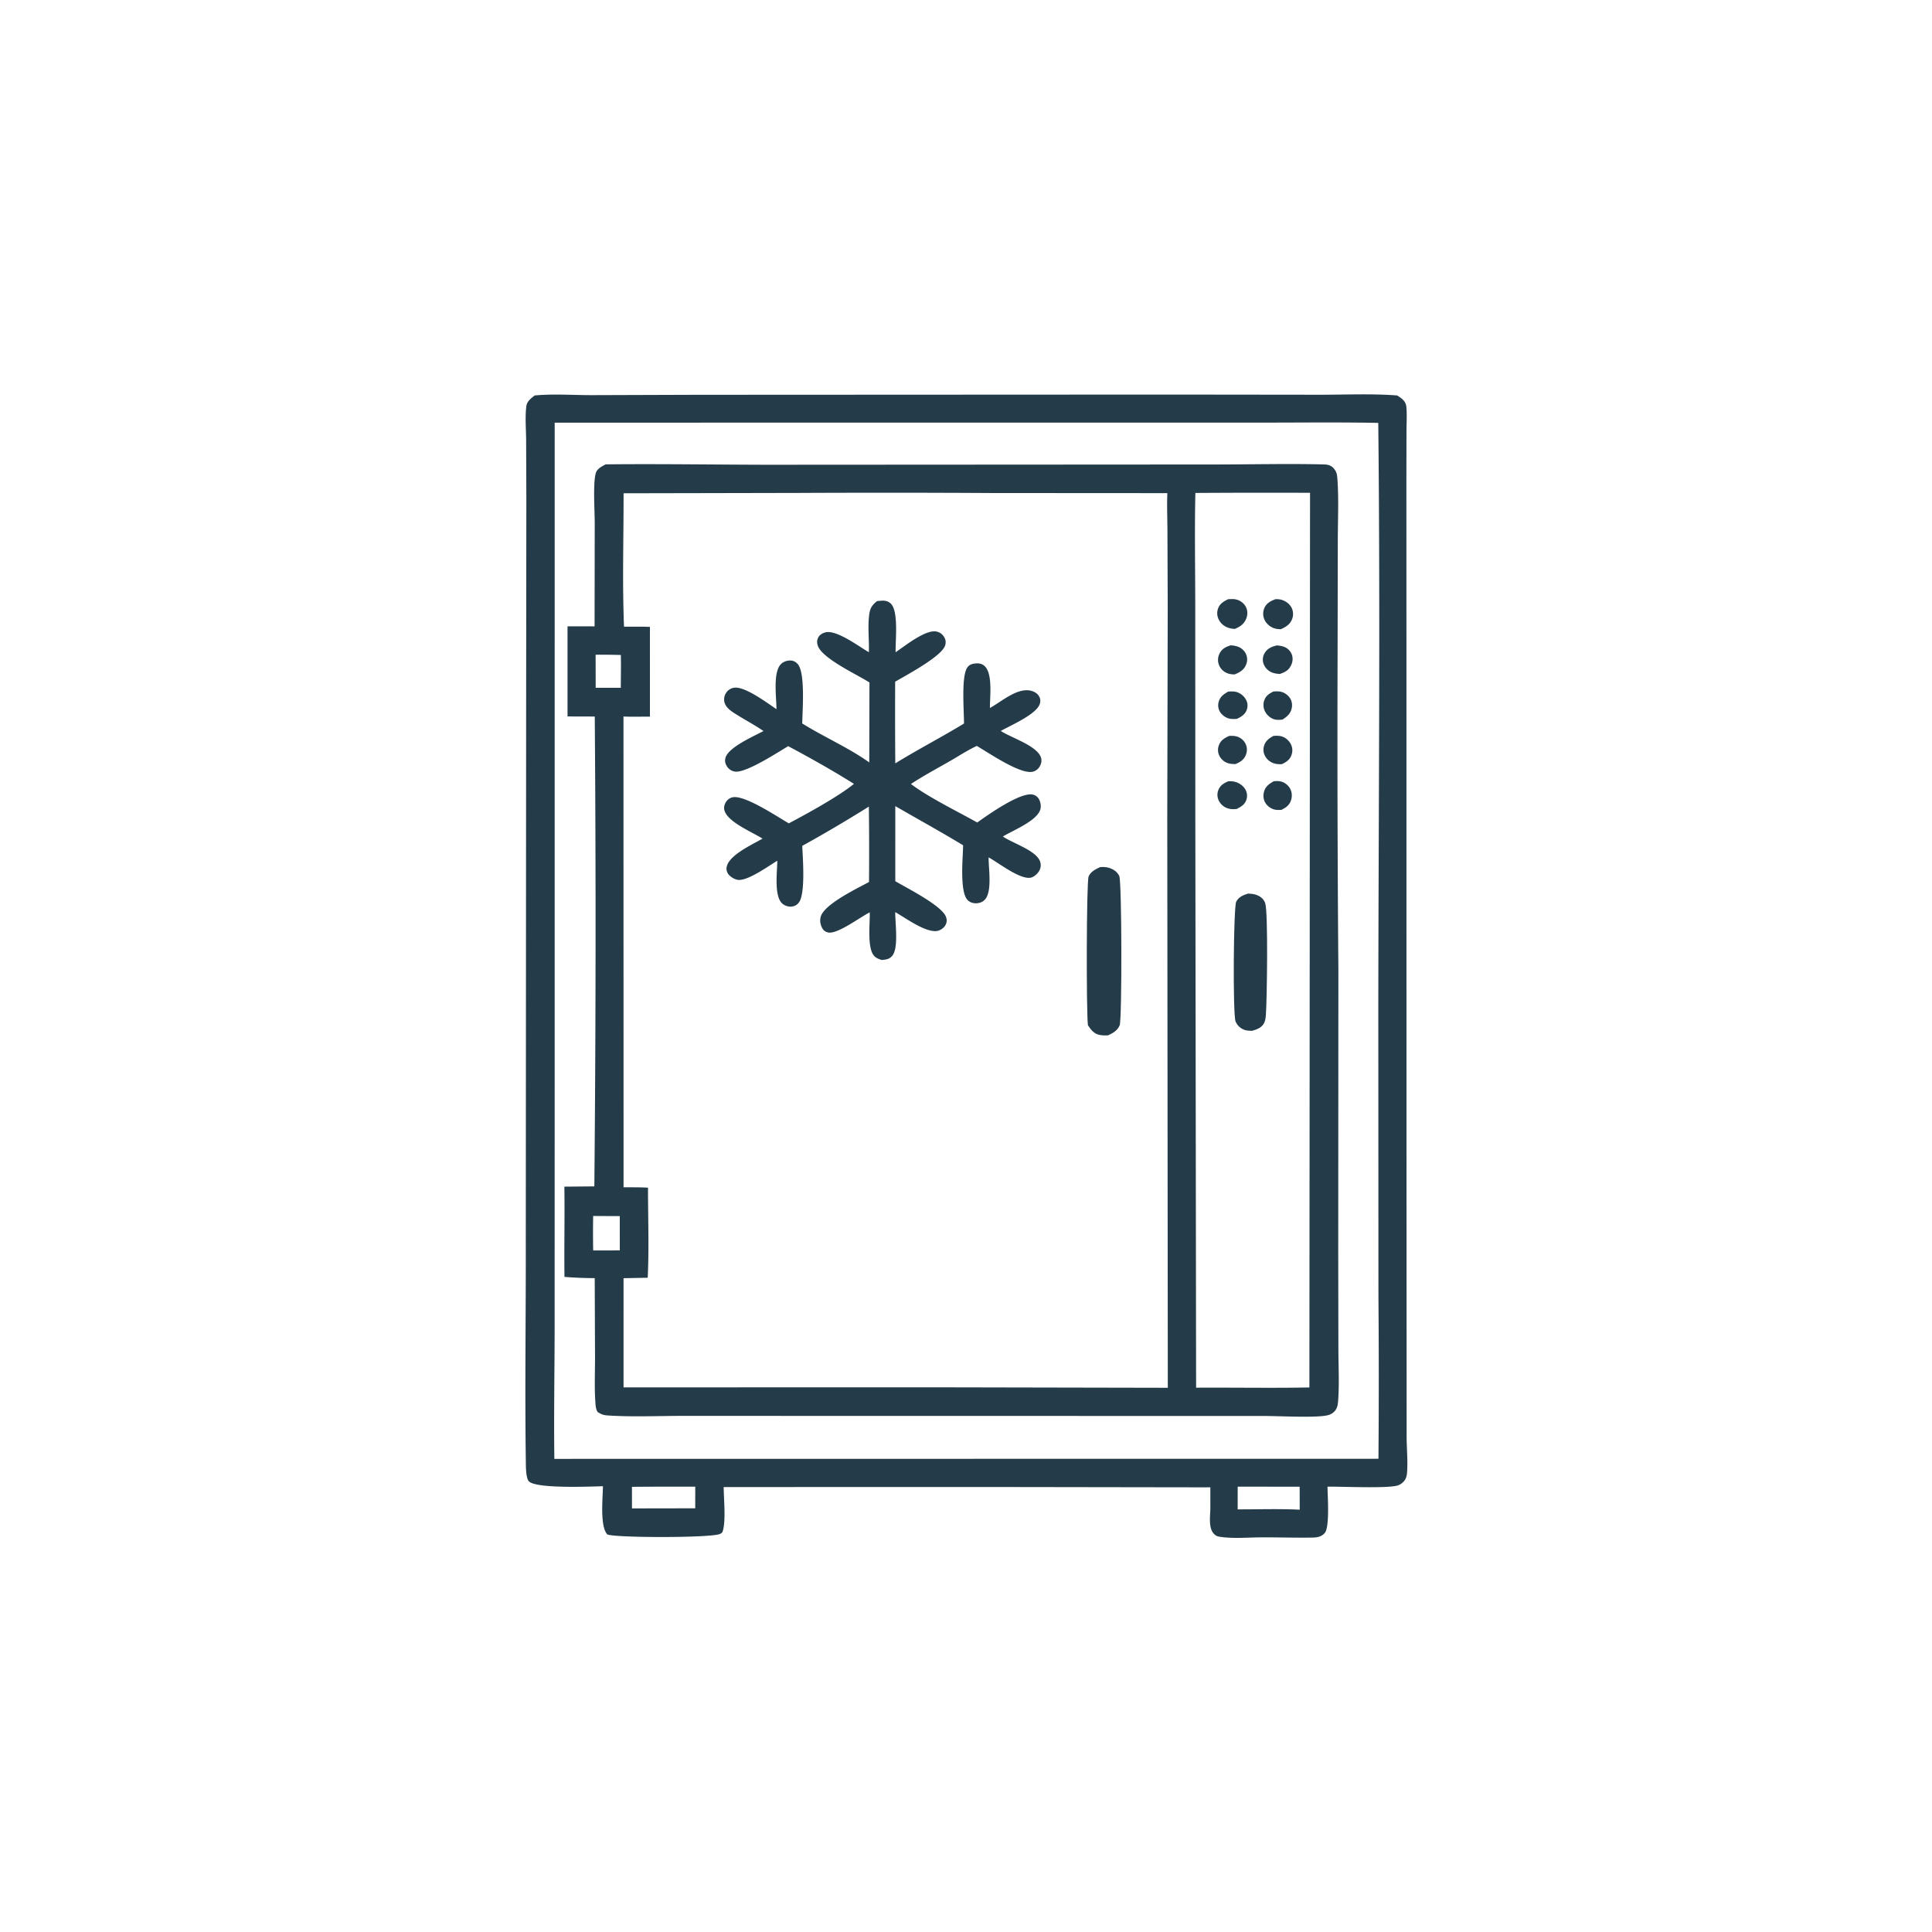 <svg version="1.1" xmlns="http://www.w3.org/2000/svg" style="display: block;" viewBox="0 0 2048 2048" width="1024" height="1024">
<path transform="translate(0,0)" fill="rgb(36,59,73)" d="M 740.847 418.5 L 1242.54 418.259 L 1398.63 418.439 C 1425.86 418.48 1453.95 417.125 1481.07 419.205 C 1482.54 420.138 1484.02 421.081 1485.38 422.156 C 1488.52 424.621 1490.4 427.266 1490.79 431.297 C 1491.58 439.649 1490.95 448.614 1490.93 457.012 L 1490.83 509.357 L 1490.88 675.588 L 1490.94 1222.94 L 1491.07 1458.22 L 1491.08 1523.92 C 1491.19 1536.09 1492.42 1548.67 1491.55 1560.77 C 1491.27 1564.58 1490.54 1567.7 1487.86 1570.57 C 1485.89 1572.68 1483.49 1574.24 1480.67 1574.91 C 1468.05 1577.89 1423.02 1575.74 1407.2 1575.93 C 1407.32 1585.77 1409.75 1619.22 1404.14 1625.24 C 1400.56 1629.08 1396.3 1629.8 1391.3 1629.89 C 1373.16 1630.2 1354.97 1629.57 1336.82 1629.66 C 1323.14 1629.73 1307.96 1631.1 1294.47 1629.24 C 1291.06 1628.77 1289.29 1628.47 1286.84 1625.96 C 1280.95 1619.92 1282.82 1607.59 1283.02 1599.75 L 1283.01 1576.64 L 1066.74 1576.31 L 767.106 1576.34 C 767.263 1588.76 769.391 1610.33 766.522 1621.7 C 765.895 1624.19 765.576 1624.93 763.209 1626.04 C 754.064 1630.34 652.462 1630.23 643.801 1626.58 C 635.728 1617.92 639.032 1587.89 639.132 1575.45 C 626.147 1575.82 568.505 1578.28 560.678 1570.29 C 557.325 1566.87 557.466 1553.84 557.398 1549.03 C 556.288 1470.59 557.537 1392 557.365 1313.54 L 557.723 754.185 L 557.951 528.427 L 557.721 465.896 C 557.618 454.481 556.497 441.903 557.944 430.636 C 558.634 425.268 562.825 422.384 566.739 419.22 C 586.269 417.341 607.214 418.86 626.892 418.873 L 740.847 418.5 z M 587.992 448.034 L 587.985 1141.59 L 587.934 1408.65 C 587.877 1454.56 587.023 1500.57 587.636 1546.46 L 1461.22 1546.35 A 10672.4 10672.4 0 0 0 1461.2 1373.82 L 1461.07 1068.02 C 1461.25 861.488 1463.27 654.786 1461.02 448.275 C 1419.66 447.494 1378.2 447.99 1336.82 447.99 L 1125.88 447.984 L 587.992 448.034 z M 1312 1575.91 L 1311.97 1599.98 C 1333.76 1600.07 1356.02 1599.23 1377.75 1600.35 L 1377.7 1575.99 L 1312 1575.91 z M 737.005 1575.93 A 6441.72 6441.72 0 0 0 669.902 1576.09 L 669.918 1598.97 L 736.977 1598.85 L 737.005 1575.93 z"/>
<path transform="translate(0,0)" fill="rgb(36,59,73)" d="M 641.956 492.238 C 698.224 491.637 754.585 492.517 810.864 492.659 L 1065.44 492.513 L 1287.82 492.38 C 1325.86 492.347 1364.11 491.399 1402.12 492.277 C 1405.8 492.362 1408.31 492.432 1411.55 494.481 C 1412.06 494.799 1412.78 495.426 1413.19 495.848 C 1416.59 499.402 1417.32 502.504 1417.67 507.28 C 1419.24 528.963 1418.16 551.315 1418.12 573.078 L 1417.91 689.989 A 29865.2 29865.2 0 0 0 1418.74 1028.45 L 1418.58 1328.79 L 1418.75 1429.73 C 1418.79 1447.58 1419.78 1466.06 1418.55 1483.85 C 1418.21 1488.76 1417.78 1493.18 1414.02 1496.71 C 1411.45 1499.12 1408.67 1500.09 1405.24 1500.65 C 1391 1502.93 1356.73 1501.04 1340.5 1501 L 878.812 1500.92 L 724.926 1500.89 C 698.238 1500.87 670.709 1502.17 644.114 1500.44 C 639.641 1500.15 637.182 1499.19 633.464 1496.71 C 631.515 1493.68 631.363 1489.8 631.113 1486.27 C 630.008 1470.68 630.779 1454.65 630.761 1439 L 630.424 1354.86 A 418.564 418.564 0 0 1 598.372 1353.57 C 597.92 1321.69 598.747 1289.79 598.256 1257.9 L 630.028 1257.61 A 28984.8 28984.8 0 0 0 630.483 759.546 L 601.597 759.47 L 601.6 663.925 L 630.283 663.964 L 630.437 554.472 C 630.445 541.643 628.444 512.31 631.577 501.487 C 632.941 496.78 638.033 494.408 641.956 492.238 z M 847.255 522.519 L 661.025 522.897 C 661.104 569.865 659.58 617.435 661.488 664.328 C 670.636 664.317 679.8 664.197 688.944 664.508 L 688.955 759.657 C 679.648 759.628 670.2 759.957 660.912 759.537 L 660.997 1258.56 C 669.617 1258.62 678.302 1258.48 686.907 1258.98 C 686.908 1290.66 688.113 1322.84 686.606 1354.45 L 660.986 1354.94 L 660.975 1470.67 L 1000.94 1470.63 L 1237.93 1471.11 L 1237.35 866.87 L 1237.83 643.265 L 1237.53 562.243 C 1237.48 549.156 1236.88 535.813 1237.45 522.75 L 1052.32 522.637 A 19433.7 19433.7 0 0 0 847.255 522.519 z M 1267.15 522.544 C 1266.23 563.127 1267.02 603.848 1267.02 644.446 L 1267.09 867.705 L 1267.92 1471 C 1307.93 1470.76 1348.03 1471.52 1388.01 1470.76 L 1388.7 522.395 A 11643.1 11643.1 0 0 0 1267.15 522.544 z M 628.78 1289 A 1010.46 1010.46 0 0 0 628.792 1325.5 L 657.007 1325.49 L 656.988 1289.13 L 628.78 1289 z M 631.379 694.01 L 631.447 729.098 L 658.075 729.09 C 658.12 717.514 658.397 705.877 658.119 694.308 A 859.847 859.847 0 0 0 631.379 694.01 z"/>
<path transform="translate(0,0)" fill="rgb(36,59,73)" d="M 1301.96 733.109 C 1304.86 732.929 1307.93 732.765 1310.76 733.572 C 1315.11 734.814 1319.07 738.143 1321.06 742.198 A 12.807 12.807 0 0 1 1321.67 752.287 C 1319.87 757.405 1315.69 759.912 1311.01 762.061 C 1308.71 762.175 1306.29 762.285 1304 761.92 C 1299.75 761.243 1295.44 758.176 1293.22 754.543 C 1291.23 751.284 1290.84 747.326 1291.94 743.683 C 1293.56 738.332 1297.33 735.773 1301.96 733.109 z"/>
<path transform="translate(0,0)" fill="rgb(36,59,73)" d="M 1303.06 780.073 C 1306.2 779.959 1309.05 779.969 1312.05 781.042 A 14.866 14.866 0 0 1 1320.46 788.739 C 1322.14 792.34 1322.16 796.246 1320.77 799.946 C 1318.75 805.309 1314.86 807.743 1309.81 809.889 C 1307 810.002 1304.16 809.802 1301.47 808.918 C 1297.69 807.674 1294.3 804.699 1292.55 801.128 C 1290.84 797.644 1290.71 793.724 1292.03 790.088 C 1293.96 784.724 1298.11 782.305 1303.06 780.073 z"/>
<path transform="translate(0,0)" fill="rgb(36,59,73)" d="M 1349.9 733.035 C 1352.34 732.858 1355.09 732.738 1357.5 733.206 C 1361.28 733.937 1365.17 736.658 1367.3 739.829 C 1369.51 743.102 1370.1 747.102 1369.24 750.925 C 1367.95 756.625 1364.23 759.681 1359.57 762.765 C 1356.49 763.07 1353.44 763.364 1350.44 762.38 C 1346.46 761.076 1342.98 757.987 1341.06 754.291 A 14.88 14.88 0 0 1 1340.32 741.996 C 1342.1 737.343 1345.6 735.106 1349.9 733.035 z"/>
<path transform="translate(0,0)" fill="rgb(36,59,73)" d="M 1349.92 780.082 C 1352.65 779.922 1355.3 779.776 1357.98 780.438 C 1362.36 781.518 1366.13 784.683 1368.22 788.637 C 1370.12 792.22 1370.43 796.132 1369.16 799.982 C 1367.42 805.263 1363.66 807.767 1358.86 810.046 C 1356.73 810.119 1354.57 810.069 1352.47 809.7 A 16.495 16.495 0 0 1 1341.41 802.097 C 1339.37 798.752 1338.79 794.864 1339.82 791.077 C 1341.32 785.524 1345.11 782.733 1349.92 780.082 z"/>
<path transform="translate(0,0)" fill="rgb(36,59,73)" d="M 1350.24 828.124 C 1352.71 827.894 1355.02 827.799 1357.46 828.33 C 1361.39 829.184 1364.95 831.772 1367.09 835.164 C 1369.5 838.987 1369.97 843.634 1368.66 847.931 C 1366.95 853.514 1363.32 856.03 1358.33 858.53 C 1355.97 858.639 1353.31 858.728 1351 858.155 C 1347.15 857.2 1343.5 854.541 1341.41 851.177 C 1339.23 847.668 1338.82 843.521 1339.83 839.555 C 1341.34 833.643 1345.19 830.998 1350.24 828.124 z"/>
<path transform="translate(0,0)" fill="rgb(36,59,73)" d="M 1301.97 828.188 C 1304.44 828.006 1307.11 828.191 1309.51 828.865 C 1313.84 830.085 1318.2 833.183 1320.32 837.214 A 13.403 13.403 0 0 1 1321.21 847.824 C 1319.45 852.952 1315.57 855.178 1310.99 857.537 C 1308.11 857.799 1305.54 857.906 1302.7 857.226 A 16.08 16.08 0 0 1 1292.24 849.205 C 1290.39 845.768 1290.01 841.805 1291.29 838.101 C 1293.18 832.641 1296.95 830.428 1301.97 828.188 z"/>
<path transform="translate(0,0)" fill="rgb(36,59,73)" d="M 1304.62 684.068 C 1307.13 684.18 1309.94 684.691 1312.31 685.525 C 1315.97 686.807 1319.18 689.788 1320.78 693.296 A 14.044 14.044 0 0 1 1320.96 704.409 C 1318.63 710.184 1314.36 712.614 1308.86 714.898 C 1305.85 714.894 1303.16 714.618 1300.37 713.373 A 15.449 15.449 0 0 1 1292.09 704.714 A 14.903 14.903 0 0 1 1292.71 692.907 C 1295.2 687.782 1299.39 685.653 1304.62 684.068 z"/>
<path transform="translate(0,0)" fill="rgb(36,59,73)" d="M 1353.46 684.197 C 1356.19 684.316 1359.03 684.834 1361.59 685.835 C 1365.13 687.221 1368.06 690.279 1369.38 693.832 C 1370.73 697.484 1370.37 701.447 1368.74 704.95 C 1366.14 710.54 1362.27 712.483 1356.68 714.468 C 1353.68 714.204 1350.76 713.893 1347.96 712.693 A 15.61 15.61 0 0 1 1339.31 703.275 A 13.263 13.263 0 0 1 1340.53 692.375 C 1343.47 687.377 1348.06 685.471 1353.46 684.197 z"/>
<path transform="translate(0,0)" fill="rgb(36,59,73)" d="M 1352.11 635.129 C 1354.43 635.149 1356.53 635.186 1358.76 635.898 C 1363.06 637.273 1367.13 640.205 1369.17 644.304 A 14.911 14.911 0 0 1 1369.51 656.679 C 1367.24 662.188 1362.88 664.644 1357.72 667.013 C 1354.85 666.919 1352.25 666.692 1349.58 665.572 C 1345.38 663.81 1341.77 660.427 1340.08 656.155 A 15.239 15.239 0 0 1 1340.24 644.674 C 1342.57 639.275 1346.89 637.139 1352.11 635.129 z"/>
<path transform="translate(0,0)" fill="rgb(36,59,73)" d="M 1301.86 635.166 C 1304.93 635.026 1308.14 634.761 1311.12 635.64 C 1315.3 636.872 1319.03 639.8 1320.9 643.776 C 1322.71 647.623 1322.59 652.033 1321 655.93 C 1318.63 661.71 1314.63 664.16 1309.16 666.665 C 1307.49 666.584 1305.9 666.471 1304.27 666.098 C 1299.17 664.936 1294.8 662.049 1292.23 657.397 C 1290.13 653.579 1289.7 649.222 1291.16 645.1 C 1293.04 639.82 1297.1 637.55 1301.86 635.166 z"/>
<path transform="translate(0,0)" fill="rgb(36,59,73)" d="M 1323.06 947.233 C 1326.66 947.405 1330.07 947.711 1333.39 949.226 C 1337.03 950.889 1340 953.726 1341.22 957.603 C 1344.39 967.648 1343.06 1060.11 1341.9 1075.56 C 1341.66 1078.74 1341.37 1081.85 1339.86 1084.72 C 1337.24 1089.68 1332.04 1091.34 1327 1092.74 C 1324.46 1092.62 1321.64 1092.57 1319.22 1091.73 C 1315.04 1090.29 1311.44 1086.89 1309.75 1082.81 C 1306.76 1075.61 1307.51 961.878 1310.44 955.856 C 1312.86 950.858 1318.08 948.716 1323.06 947.233 z"/>
<path transform="translate(0,0)" fill="rgb(36,59,73)" d="M 1166.05 919.201 C 1169.32 918.946 1172.54 918.964 1175.7 919.967 C 1180.16 921.383 1184.57 924.234 1186.49 928.698 C 1189.25 935.133 1189.41 1080.95 1186.9 1086.87 C 1184.52 1092.48 1179.7 1095.25 1174.38 1097.59 C 1171.62 1097.72 1168.63 1097.6 1165.9 1097.11 C 1159.69 1095.97 1156.58 1091.8 1153.26 1086.84 C 1151.44 1072.61 1151.66 935.137 1153.96 929.137 C 1155.91 924.061 1161.5 921.384 1166.05 919.201 z"/>
<path transform="translate(0,0)" fill="rgb(36,59,73)" d="M 929.702 637.197 A 96.941 96.941 0 0 1 934.762 636.739 C 938.406 636.538 941.702 637.332 944.373 639.95 C 952.729 648.143 949.044 679.364 949.393 691.38 C 958.679 685.256 981.564 666.499 993.225 669.58 C 996.665 670.489 999.048 672.384 1000.91 675.403 C 1002.55 678.066 1002.83 681.029 1001.95 684.003 C 998.451 695.83 960.639 715.686 948.913 722.66 A 6855.57 6855.57 0 0 0 949.046 809.214 C 972.897 794.486 997.895 781.555 1021.87 766.993 C 1021.99 753.872 1018.72 717.219 1025.39 707.609 C 1027.39 704.726 1030.07 703.741 1033.42 703.355 C 1037.2 702.919 1040.68 703.267 1043.64 705.958 C 1052.62 714.115 1049.24 739.35 1049.36 750.494 C 1061.31 743.962 1077.11 729.755 1091.31 731.899 C 1094.86 732.434 1099.02 734.3 1101.02 737.42 C 1102.72 740.054 1103.16 742.406 1102.43 745.48 C 1099.72 756.866 1071.51 768.807 1060.89 774.832 C 1071.64 782.024 1099.63 790.485 1103.53 803.206 C 1104.47 806.269 1103.83 809.383 1102.33 812.126 C 1100.74 815.034 1098.2 817.135 1094.99 817.989 C 1082.01 821.439 1047.96 797.989 1035.46 790.701 C 1025.67 795.246 1016.49 801.322 1007.13 806.698 C 993.25 814.677 979.048 822.263 965.647 831.036 C 983.459 844.763 1015.56 860.451 1035.91 871.888 C 1047.29 863.75 1081.25 839.678 1094.57 842.245 C 1097.28 842.766 1099.58 844.322 1101.04 846.669 C 1102.99 849.818 1103.81 854.153 1102.86 857.757 C 1099.61 870.153 1073.6 880.257 1063.08 886.751 C 1073.43 893.726 1095.81 900.76 1101.67 911.345 C 1103.26 914.223 1103.68 917.601 1102.66 920.745 C 1101.45 924.515 1097.82 928.376 1094.16 929.892 C 1083.24 934.415 1058.14 914.239 1047.96 908.862 C 1047.85 920.36 1051.92 944.493 1044.25 953.39 C 1041.82 956.2 1038.42 957.429 1034.78 957.517 C 1031.43 957.598 1028.3 956.607 1025.87 954.236 C 1017 945.581 1020.73 908.956 1020.97 896.059 C 997.32 881.694 972.995 868.378 949.054 854.498 L 949.042 934.084 C 961.26 941.373 997.987 959.66 1002.71 971.766 C 1003.9 974.808 1003.84 977.414 1002.37 980.385 C 1000.96 983.214 997.654 985.678 994.664 986.554 C 982.776 990.039 960.029 973.08 949.012 966.889 C 948.78 978.026 952.971 1005.74 945.473 1013.61 C 942.165 1017.09 939.052 1017.19 934.514 1017.62 C 931.655 1016.63 928.913 1015.7 926.772 1013.44 C 918.914 1005.16 922.365 978.567 921.958 967.15 C 912.015 972.021 887.612 990.582 877.945 988.454 C 874.918 987.788 872.924 986.393 871.479 983.615 C 869.504 979.818 868.814 975.225 870.211 971.127 C 874.691 957.997 908.759 941.703 921.183 934.967 A 3464.37 3464.37 0 0 0 921.015 855.031 A 1493.92 1493.92 0 0 1 850.414 896.662 C 851.032 909.533 853.916 947.411 846.885 956.645 C 844.864 959.3 842.447 960.631 839.106 961.021 C 835.562 961.435 831.454 959.957 828.915 957.492 C 820.423 949.247 823.904 923.908 823.963 912.427 C 815.118 917.684 791.726 934.751 781.569 932.591 C 777.886 931.808 772.856 928.714 771.194 925.205 C 769.95 922.582 769.799 920.519 770.627 917.748 C 774.199 905.792 797.87 894.992 808.322 888.993 C 797.558 882.128 773.169 872.18 768.366 860.327 C 767.095 857.19 767.424 854.161 768.959 851.213 C 770.542 848.173 773.007 846.044 776.367 845.222 C 788.976 842.137 824.207 865.955 836.19 872.773 C 855.35 862.66 888.969 844.227 905.225 830.934 C 882.665 816.765 859.037 803.51 835.529 790.969 C 824.154 797.668 790.869 819.551 779.102 817.909 C 775.743 817.44 772.9 815.666 770.968 812.893 C 768.99 810.054 768.147 807.302 768.888 803.827 C 771.355 792.267 799.747 780.165 809.324 774.922 C 800.404 768.761 790.771 763.695 781.576 757.962 C 776.125 754.563 769.062 750.494 767.798 743.652 C 767.172 740.267 768.002 736.89 769.97 734.082 A 12.139 12.139 0 0 1 777.947 729.05 C 789.391 727.122 813.211 745.147 823.097 751.762 C 823.03 739.353 819.354 714 827.248 704.604 C 829.734 701.646 833.793 700.164 837.607 700.163 C 840.8 700.163 843.136 701.385 845.333 703.617 C 853.96 712.379 850.546 753.696 850.414 766.926 C 873.554 781.299 899.256 792.428 921.467 808.2 L 921.661 723.468 C 908.77 715.055 871.189 698.069 866.795 684.137 C 865.775 680.901 865.999 677.939 867.819 675.005 C 869.326 672.576 872.447 670.907 875.155 670.284 C 887.028 667.551 910.167 685.121 921.034 691.394 C 921.459 678.581 919.769 665.244 921.27 652.555 C 922.154 645.083 923.876 641.86 929.702 637.197 z"/>
</svg>